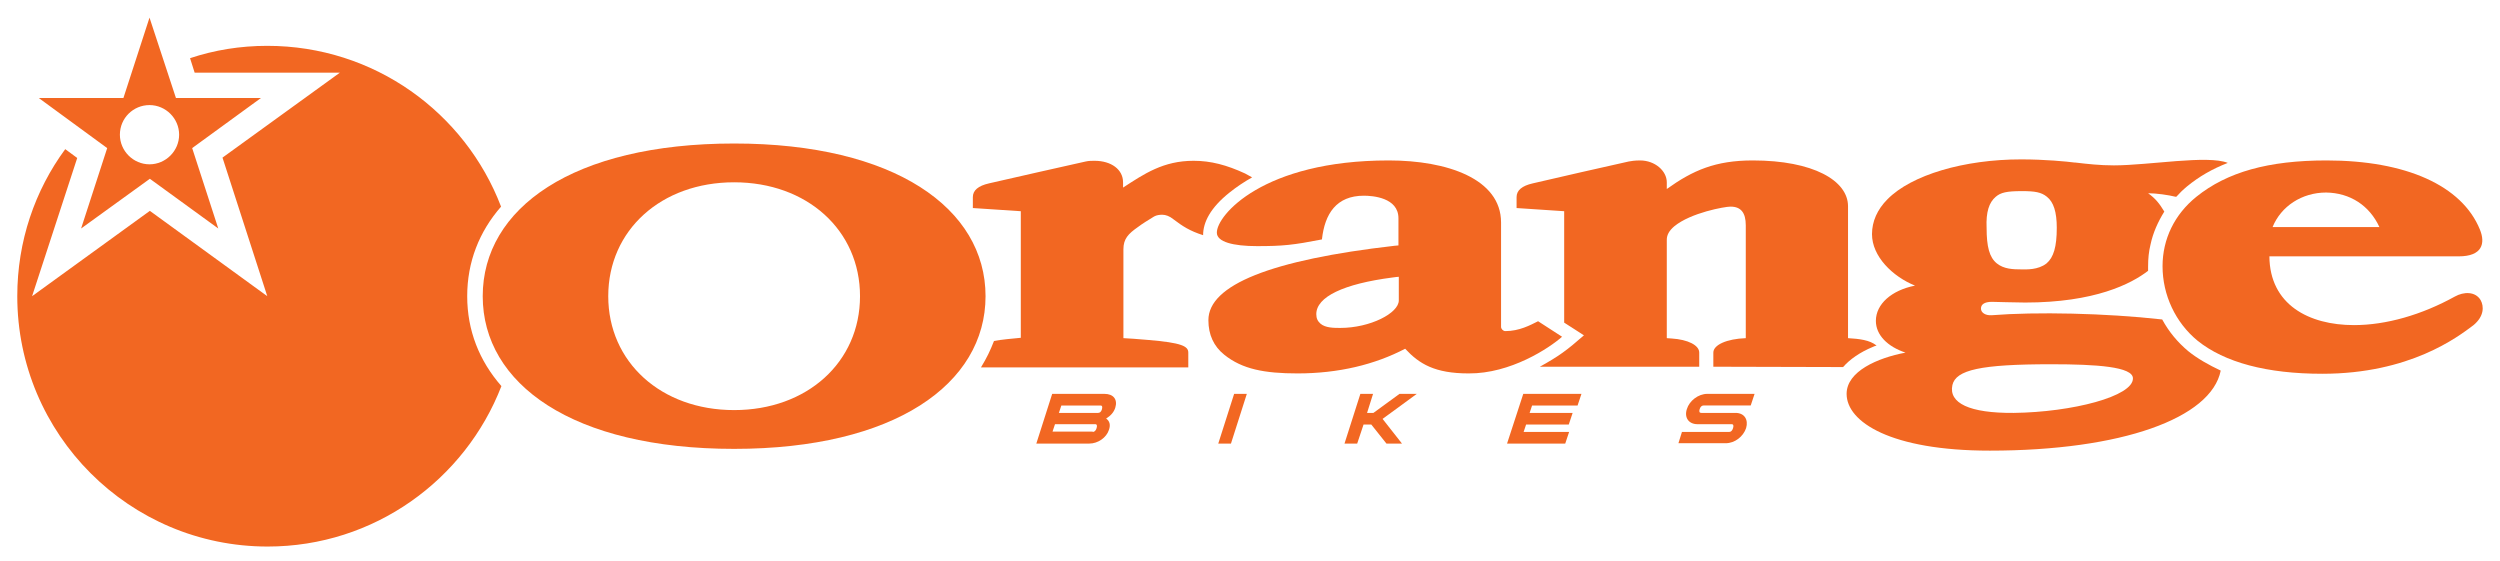 <?xml version="1.0" encoding="utf-8"?>
<!-- Generator: Adobe Illustrator 19.2.1, SVG Export Plug-In . SVG Version: 6.00 Build 0)  -->
<svg version="1.1" id="Layer_1" xmlns="http://www.w3.org/2000/svg" xmlns:xlink="http://www.w3.org/1999/xlink" x="0px" y="0px"
	 viewBox="0 0 709 159" style="enable-background:new 0 0 709 159;" xml:space="preserve">
<style type="text/css">
	.st0{fill:#F26722;}
</style>
<path class="st0" d="M298.4,111.7h14.8c2.6,0,3.8,1.6,3.1,3.9c-0.4,1.3-1.3,2.3-2.6,3.1c1,0.7,1.3,1.8,0.8,3.2
	c-0.7,2.2-3.1,3.9-5.6,3.9h-15L298.4,111.7 M309.9,122.5c0.5,0,0.9-0.4,1.1-1.1c0.2-0.7,0.1-1.1-0.4-1.1h-11.4l-0.7,2.1H309.9z
	 M311.4,117.1c0.5,0,0.9-0.3,1.1-1c0.2-0.7,0.1-1.1-0.4-1.1h-11.1l-0.7,2.1H311.4z"/>
<polyline class="st0" points="350,111.7 353.6,111.7 349.1,125.8 345.5,125.8 350,111.7 "/>
<polyline class="st0" points="385.8,111.7 389.4,111.7 387.7,117.1 389.5,117.1 396.9,111.7 401.8,111.7 392.1,118.8 397.6,125.8 
	393.2,125.8 388.9,120.4 386.7,120.4 384.9,125.8 381.3,125.8 385.8,111.7 "/>
<path class="st0" d="M432,111.7h16.5l-1.1,3.3h-12.9l-0.7,2.1H446l-1.1,3.3h-12.1l-0.7,2.1h12.9l-1.1,3.3h-16.5L432,111.7
	 M432,111.7h16.5l-1.1,3.3h-12.9"/>
<path class="st0" d="M477,122.5h13.4c0.5,0,0.9-0.4,1.1-1.1c0.2-0.7,0.1-1.1-0.4-1.1h-9.7c-2.5,0-3.8-1.9-3-4.3
	c0.7-2.3,3.2-4.3,5.8-4.3h13.4l-1.1,3.3h-13.4c-0.5,0-0.9,0.4-1.1,1.1c-0.2,0.7,0,1,0.5,1h9.7c2.5,0,3.7,1.9,3,4.3
	c-0.8,2.4-3.2,4.3-5.8,4.3H476L477,122.5"/>
<path class="st0" d="M703.5,85.1c-1.5-2.5-4.8-2.4-7.3-1c-9.4,5.2-19.5,8.1-28.6,8.1c-12.8,0-23.9-5.8-24-19.5l53.7,0
	c6.7,0,7.6-3.7,6-7.6c-5.1-12.5-21-19.6-43.5-19.6h0c-16.5,0-28.2,3.3-36.9,10.3c-6.2,5-9.6,12-9.6,19.7c0,8.2,3.7,16,9.9,21.1
	c7.7,6.2,19.7,9.4,35.4,9.4c24.8,0,38.4-10.4,42.9-13.8C704.5,89.7,704.5,86.9,703.5,85.1 M674.8,64.4l-30.3,0
	c2.4-5.9,8.3-9.8,15.2-9.8C666.5,54.7,672,58.3,674.8,64.4z"/>
<path class="st0" d="M620.6,99.6c-3-2.5-5.5-5.5-7.4-9c-16.1-1.8-35.8-2.2-48.4-1.2c-1.7,0.1-3-0.7-3-1.9c0-1.1,0.9-1.9,3.1-1.9
	c0.5,0,6.9,0.2,9.4,0.2c19.8,0,30.1-5.3,34.9-9c0-0.4,0-0.8,0-1.2c0,0,0,0,0,0c0,0,0,0,0,0c0-2.3,0.2-4.3,0.7-6.3
	c0.7-3.3,2.1-6.4,3.9-9.3c-1.4-2.3-2.5-3.7-4.6-5.2c2.3,0,5.8,0.5,7.8,1c0.1,0,0.1,0,0.2,0c0.9-1,1.9-2,3-2.9
	c3.4-2.8,7.2-5,11.6-6.7c-5.6-2.3-22.5,0.7-32.3,0.7c-4,0-7.5-0.4-10.9-0.8l-0.2,0c-2.3-0.3-8.5-0.9-15.2-0.9
	c-16.2,0-31.1,4.4-37.9,11.3c-2.9,2.9-4.4,6.3-4.4,9.9c0,6.3,5.8,12,12.2,14.6c-6.6,1.3-11.1,5.2-11.1,10c0,4,3.3,7.3,8.4,9
	c-7.9,1.5-16.7,5.3-16.7,11.7c0,8,12.6,16.1,40.6,16.1c37.4,0,62.8-9.2,65.5-22.7C626.4,103.5,623.2,101.7,620.6,99.6 M566,55.8
	c1.4-1.2,3.1-1.6,7.4-1.6c3.7,0,5.5,0.3,7.1,1.6c1.9,1.5,2.8,4.3,2.8,8.8c0,5.4-0.9,8.4-2.9,10.1c-2.4,1.9-5.8,1.7-7,1.7
	c-2.6,0-5.1-0.1-7.1-1.7c-2.1-1.7-2.9-4.7-2.9-10.1C563.2,60.1,564.1,57.4,566,55.8z M571.1,117.1c-12.6,0.1-18.5-2.8-17.4-7.9
	c1-4.3,8-5.9,28-5.9c12.9,0,23.2,0.7,23.2,4C605,112.4,587.7,116.9,571.1,117.1z"/>
<path class="st0" d="M522.7,104.1c1.9-2.2,4.8-4.2,8.4-5.7c0.4-0.2,0.7-0.3,1.1-0.4c-2-1.6-4.9-1.9-8.1-2.1l0-37.4
	c0-7.3-9.9-13-27-13c-10.6,0-17,2.8-24.4,8.1c0,0,0-1.9,0-1.9c0-3.2-3.3-6.2-7.6-6.2c-1.6,0-2.6,0.2-3.2,0.3
	c-0.6,0.1-26.1,5.9-27.2,6.2c-3.1,0.7-4.6,2-4.6,3.9l0,3.1l13.5,0.9l0,31.6l5.6,3.6c-4.9,4.3-7.1,5.9-12.5,8.9l45.2,0v-4
	c0-2.1-3.2-3.7-7.8-4l-1.4-0.1l0-27.8l0-0.1c0-1.4,0.7-2.6,2.1-3.8c4.7-3.9,14.4-5.6,15.9-5.6h0.1c2.9,0,4.3,1.7,4.3,5.3
	c0,0,0,25.8,0,32c-5.4,0.2-9.2,1.9-9.2,4.1v4L522.7,104.1"/>
<path class="st0" d="M443,95.5l-6.8-4.4c-2.2,1.1-5.3,2.8-9.3,2.8c-0.6,0-1.2-0.6-1.2-1.2l0-29.6c0-12.4-15.3-17.6-31.8-17.6h-0.1
	c-35.6,0-48.8,15.6-48.7,20.5c0,2.6,4.6,3.8,11.4,3.8c7.3,0,10.2-0.3,18.4-1.9c0.8-7.3,4.1-12.4,11.9-12.4c2.4,0,9.8,0.5,9.8,6.4
	v7.7l-1.1,0.1c-35,4-52.8,11.1-52.8,21.1c0,4.1,1.5,7.4,4.5,9.8c5.1,4.1,11.4,5.3,20.8,5.3c11.6,0,21.9-2.5,30.5-7c4,4.3,8.4,7,18,7
	C428.4,106,439.4,98.7,443,95.5 M396.7,85.2c0,3.6-8.1,7.8-16.6,7.8c-1.8,0-4.2,0-5.6-1.2c-0.8-0.7-1.2-1.5-1.2-2.7
	c0-4.9,7.7-8.6,21.6-10.4c0.8-0.1,1.4-0.2,1.8-0.2V85.2z"/>
<path class="st0" d="M353.1,49.2c-5.2-2.4-9.7-3.6-14.6-3.6c-8.6,0-14,3.7-20,7.6c0-0.5,0-0.9,0-1.5c0-3.6-3.3-6.1-8.1-6.1
	c-0.8,0-1.6,0-2.5,0.2c-0.9,0.2-26.3,5.9-27.4,6.2c-3.1,0.7-4.6,2-4.6,3.9l0,3.1l13.6,0.9l0,35.9c-2.2,0.2-5.5,0.5-7.6,0.9
	c-1.1,2.8-2,4.7-3.7,7.5l58.8,0l0-4.2c0-1.8-1.8-2.8-11.5-3.6c-3.5-0.3-5-0.4-6.9-0.5l0-25.2c0-3,1.4-4.4,4.1-6.3
	c1.6-1.2,2.7-1.8,4.6-3c0.7-0.4,1.6-0.5,2.3-0.5c1,0,2.1,0.4,3.2,1.3c2.5,1.9,4.6,3.3,8.4,4.5c0-3.7,2.1-7.8,7.5-12.1
	c2-1.6,4.1-3,6.4-4.3L353.1,49.2"/>
<path class="st0" d="M136.9,84c0,24.9,25.5,43.3,71.3,43.3c45.5,0,71.3-18.4,71.3-43.3s-25.8-43.3-71.3-43.3
	C162.4,40.7,136.9,59.1,136.9,84 M172.5,84c0-18.7,15-32.3,35.7-32.3c20.7,0,35.7,13.6,35.7,32.3c0,18.7-15,32.3-35.7,32.3
	C187.5,116.3,172.5,102.7,172.5,84z"/>
<path class="st0" d="M23,64.8l19.5-14.1l19.4,14.1L54.5,42l19.5-14.2l-24.1,0L42.4,5L35,27.8l-24,0L30.4,42L23,64.8 M42.4,29.8
	c4.6,0,8.4,3.8,8.4,8.4c0,4.6-3.8,8.4-8.4,8.4c-4.6,0-8.4-3.8-8.4-8.4C34,33.5,37.8,29.8,42.4,29.8z M132.5,84
	c0-9.7,3.4-18.3,9.6-25.4C131.9,31.9,106.1,13,75.8,13c-7.7,0-15,1.2-21.9,3.5l1.3,4.1l41.2,0L63.1,44.7L75.8,84L42.5,59.8L9.1,84
	l12.8-39.2l-3.4-2.5C9.9,54,4.9,68.4,4.9,84c0,39.2,31.8,71,71,71c30.2,0,56-18.9,66.3-45.5C135.9,102.3,132.5,93.7,132.5,84z"/>
</svg>
